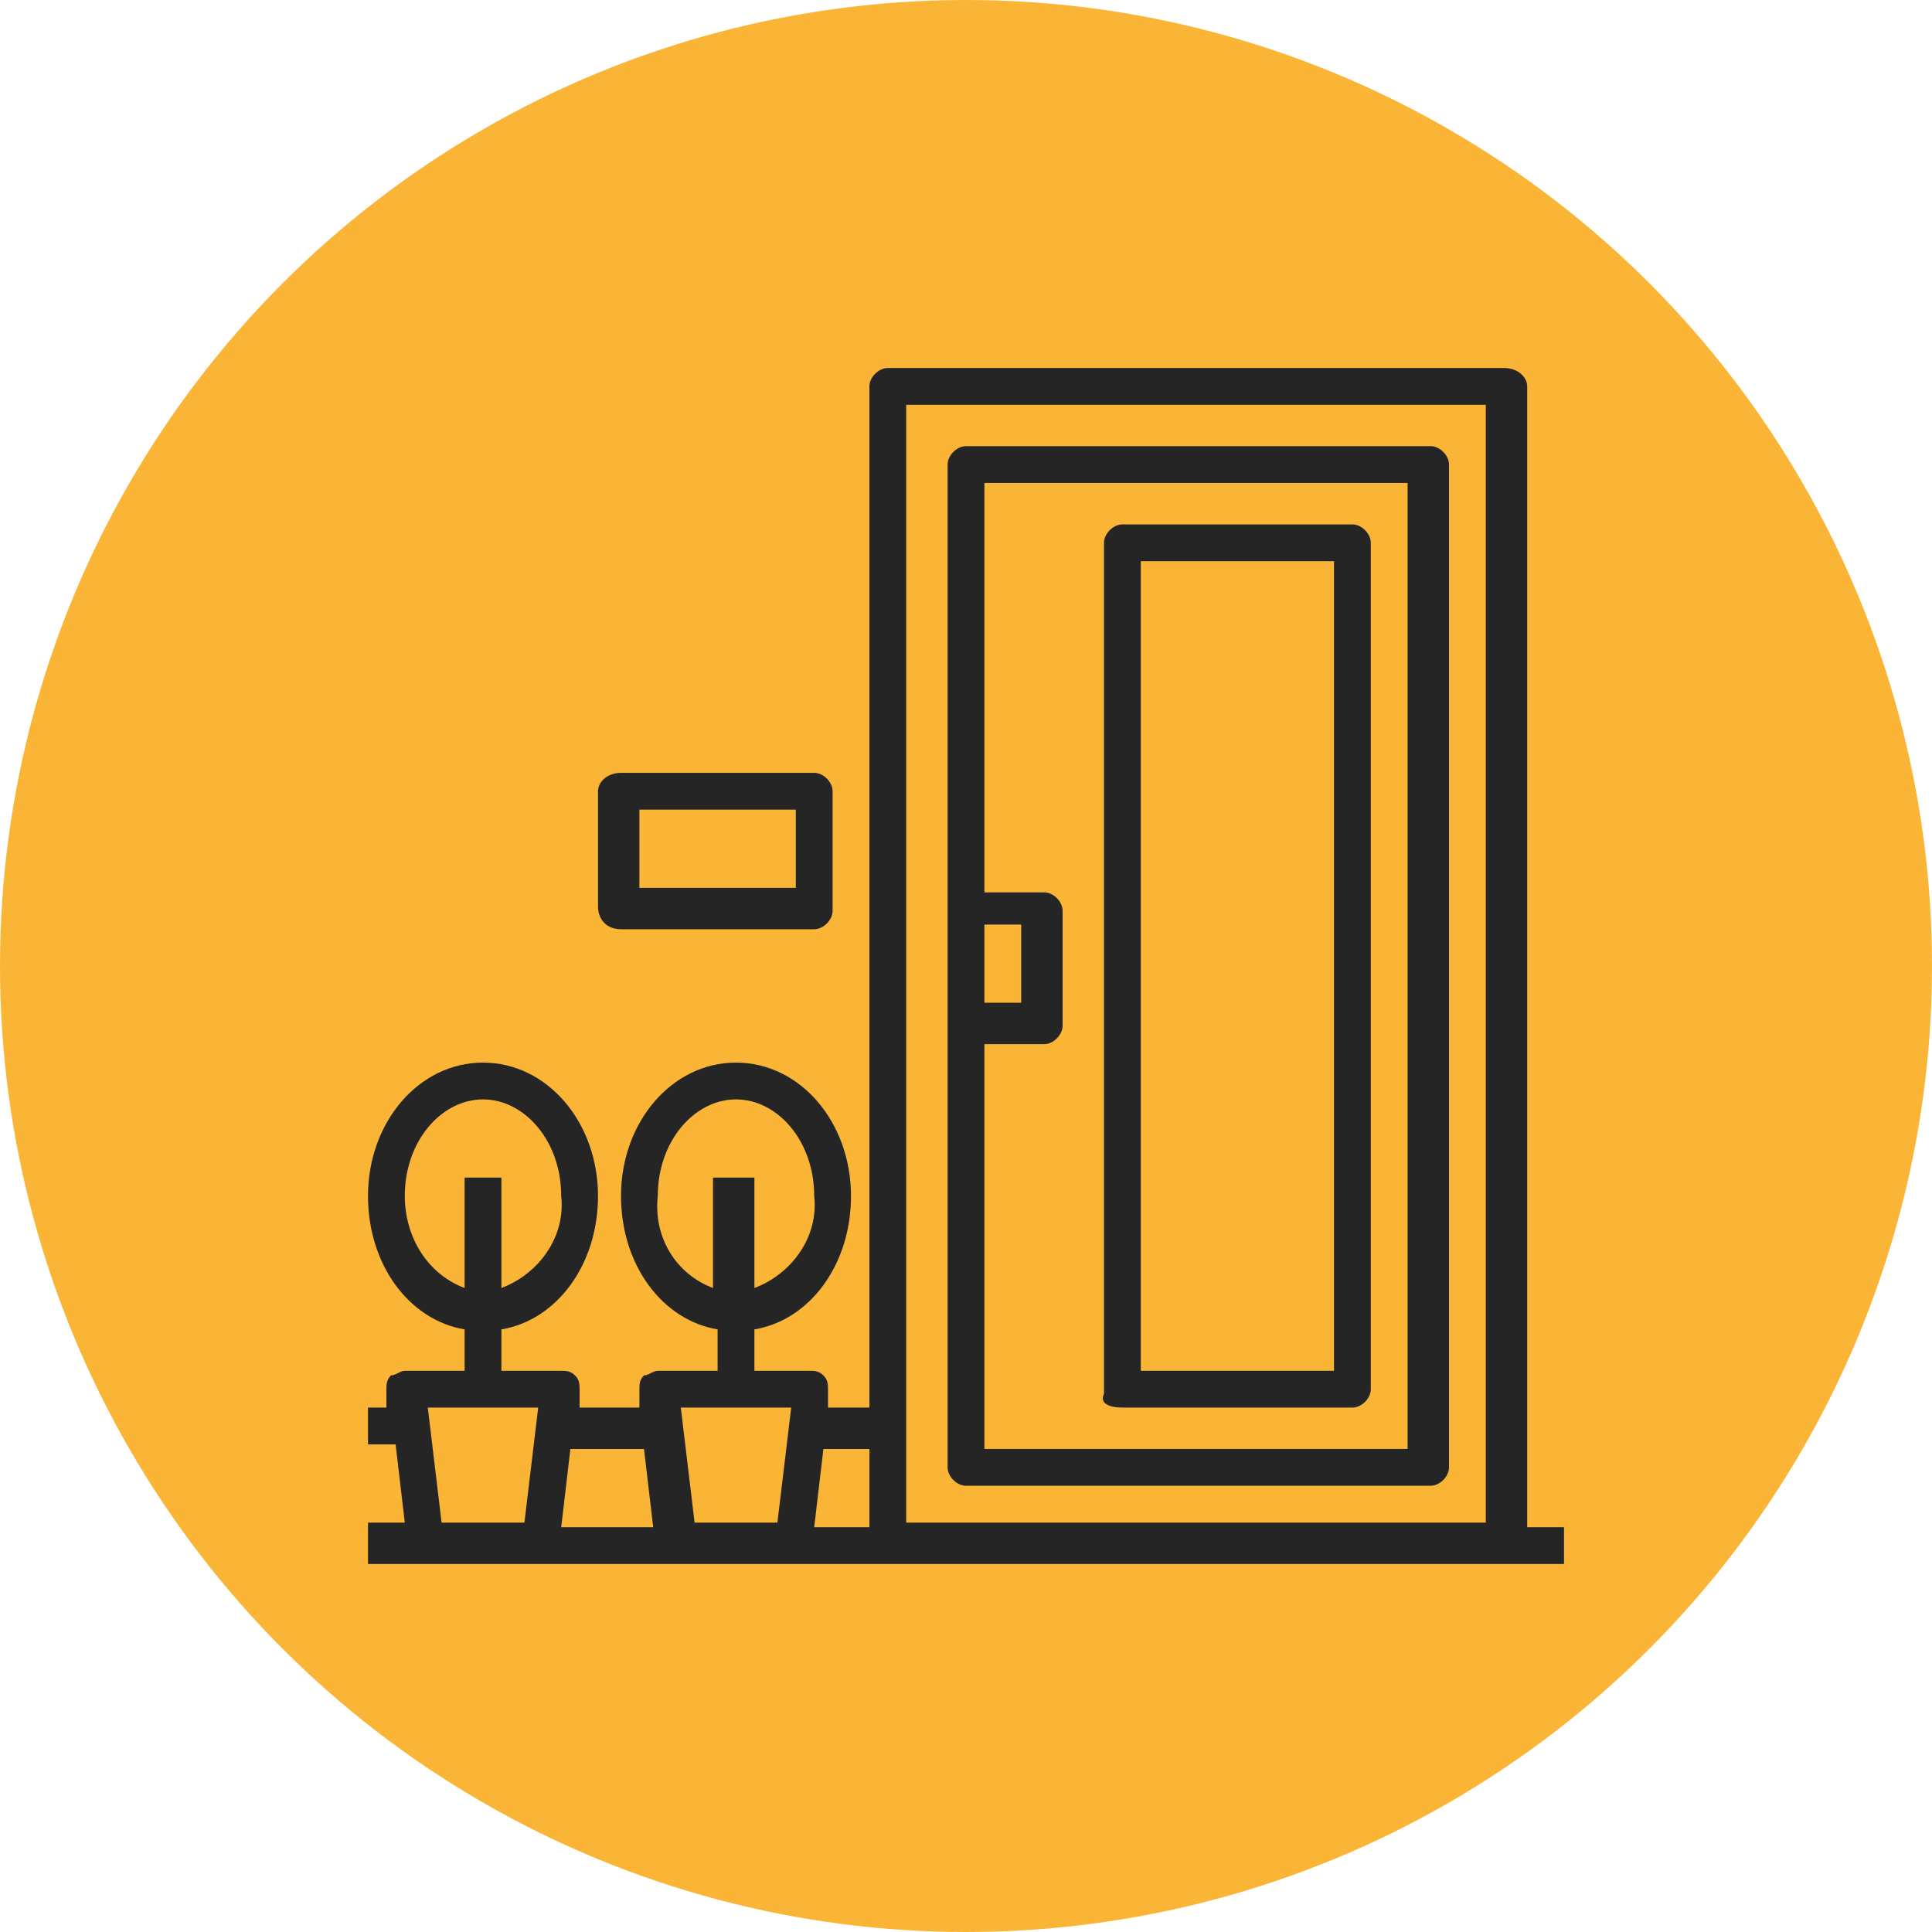 <svg width="42" height="42" viewBox="0 0 42 42" fill="none" xmlns="http://www.w3.org/2000/svg">
<circle cx="21" cy="21" r="21" fill="#FBB536"/>
<path d="M33.2 33.2V8.4C33.2 8.2 33 8 32.7 8H19.3C19.1 8 18.9 8.2 18.9 8.4V30.6H18V30.2C18 30.1 18 30 17.9 29.9C17.8 29.8 17.7 29.8 17.6 29.8H16.4V28.9C17.6 28.7 18.5 27.5 18.5 26C18.5 24.4 17.4 23.1 16 23.1C14.6 23.1 13.5 24.4 13.5 26C13.5 27.5 14.4 28.7 15.6 28.9V29.8H14.3C14.2 29.8 14.1 29.9 14 29.9C13.9 30 13.9 30.1 13.9 30.2V30.6H12.6V30.2C12.6 30.1 12.6 30 12.5 29.9C12.4 29.8 12.3 29.8 12.2 29.8H10.9V28.9C12.1 28.7 13 27.5 13 26C13 24.4 11.9 23.1 10.5 23.1C9.1 23.1 8 24.4 8 26C8 27.5 8.9 28.7 10.1 28.9V29.8H8.8C8.7 29.8 8.6 29.9 8.5 29.9C8.4 30 8.4 30.1 8.4 30.2V30.6H8V31.4H8.6L8.8 33.1H8V34H34V33.2H33.2ZM14.3 26C14.3 24.8 15.1 23.9 16 23.9C16.9 23.9 17.7 24.8 17.7 26C17.8 26.9 17.2 27.7 16.4 28V25.6H15.5V28C14.7 27.7 14.2 26.9 14.3 26ZM8.8 26C8.8 24.8 9.6 23.9 10.5 23.9C11.4 23.9 12.2 24.8 12.2 26C12.3 26.9 11.7 27.7 10.9 28V25.6H10.1V28C9.3 27.7 8.8 26.9 8.8 26ZM32.3 8.8V33.1H19.7V8.8H32.3ZM18.9 31.5V33.2H17.7L17.9 31.5H18.9ZM17.2 30.6L16.9 33.1H15.1L14.8 30.6H17.2ZM14 31.5L14.2 33.2H12.2L12.4 31.5H14ZM9.3 30.6H11.7L11.4 33.1H9.6L9.3 30.6Z" fill="#252525"/>
<path d="M21 32.299H31.1C31.3 32.299 31.5 32.099 31.5 31.899V10.099C31.5 9.899 31.3 9.699 31.1 9.699H21C20.8 9.699 20.6 9.899 20.6 10.099V31.899C20.6 32.099 20.8 32.299 21 32.299ZM30.6 10.499V31.499H21.4V22.699H22.7C22.9 22.699 23.1 22.499 23.1 22.299V19.799C23.1 19.599 22.9 19.399 22.7 19.399H21.4V10.499H30.6ZM21.4 21.799V20.099H22.2V21.799H21.4Z" fill="#252525"/>
<path d="M24.4 30.6H29.4C29.6 30.6 29.8 30.4 29.8 30.2V11.8C29.8 11.6 29.6 11.4 29.4 11.4H24.4C24.2 11.4 24 11.6 24 11.8V30.3C23.9 30.5 24.1 30.6 24.4 30.6ZM24.8 12.2H29V29.8H24.8V12.2Z" fill="#252525"/>
<path d="M13.5 20.201H17.7C17.9 20.201 18.1 20.001 18.1 19.801V17.201C18.1 17.001 17.9 16.801 17.7 16.801H13.5C13.2 16.801 13 17.001 13 17.201V19.701C13 20.001 13.2 20.201 13.5 20.201ZM13.9 17.601H17.3V19.301H13.9V17.601Z" fill="#252525"/>
</svg>
